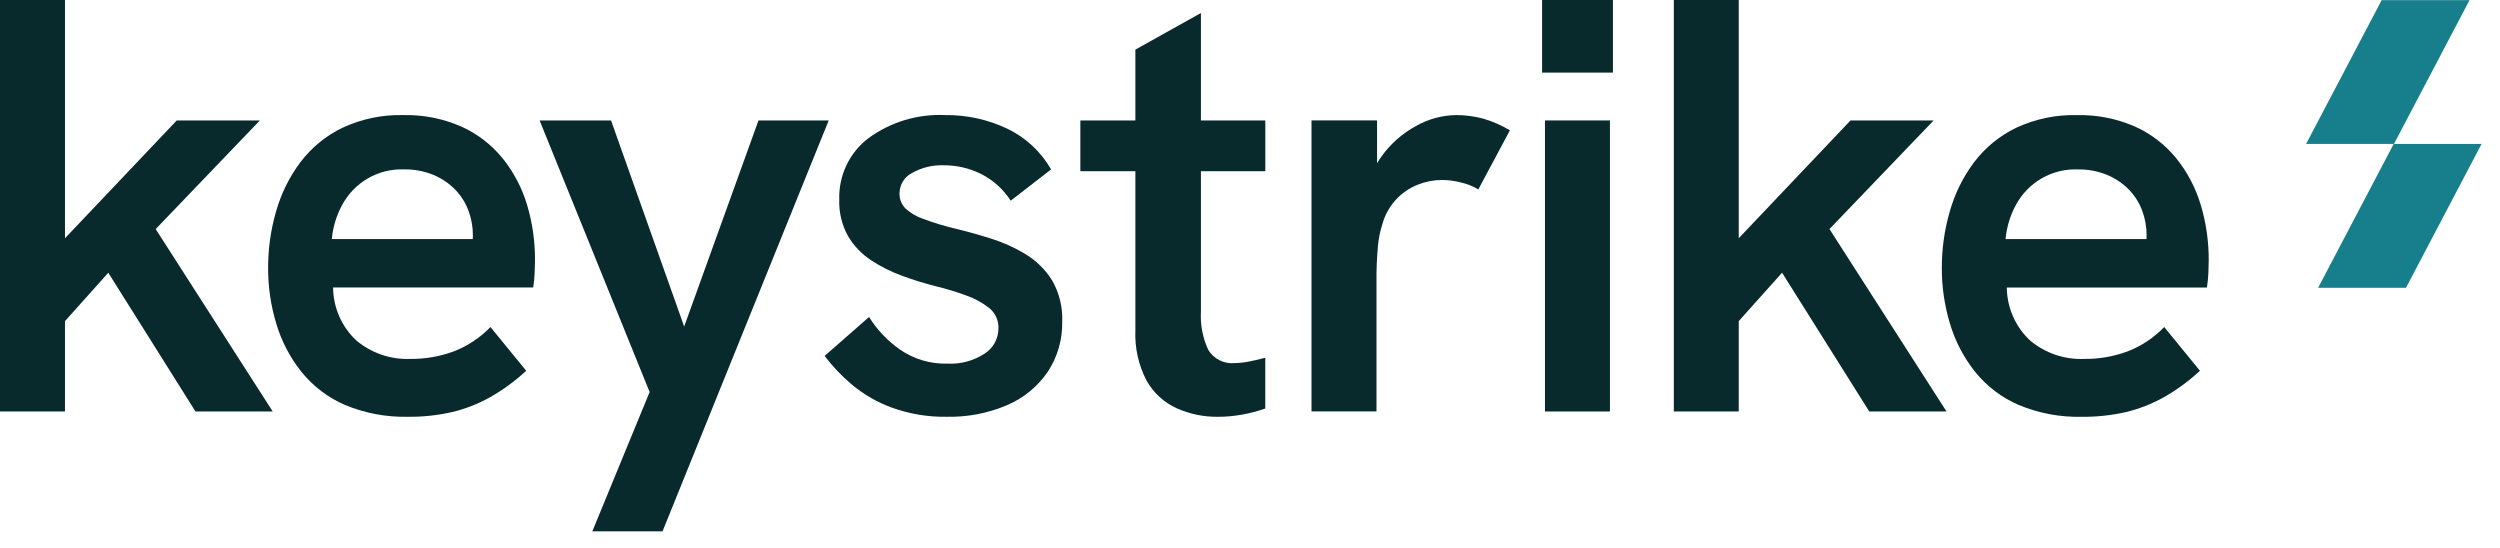 <?xml version="1.0" encoding="UTF-8"?> <svg xmlns="http://www.w3.org/2000/svg" xmlns:xlink="http://www.w3.org/1999/xlink" fill="none" height="25" viewBox="0 0 114 25" width="114"><clipPath id="a"><path d="m0 0h113.159v24.23h-113.159z"></path></clipPath><g clip-path="url(#a)"><path d="m109.164 6.564h-4.007l3.447-6.559h4.007z" fill="#167f8b"></path><path d="m109.713 13.123h-4.007l3.446-6.559h4.007z" fill="#167f8b"></path><g fill="#082a2c"><path d="m11.85 5.492h-3.79l-5.097 5.373v-10.865h-2.963v18.764h2.963v-4.12l1.975-2.207 3.976 6.327h3.522l-5.337-8.318z"></path><path d="m22.925 7.227c-.507-.625-1.151-1.123-1.881-1.453-.837-.367-1.743-.546-2.655-.526-.957-.024-1.906.174-2.775.579-.755.364-1.413.904-1.921 1.576-.504.674-.879 1.436-1.107 2.248-.241.835-.362 1.7-.36 2.57-.003.862.124 1.72.374 2.544.239.799.629 1.544 1.148 2.194.532.658 1.214 1.175 1.987 1.508.909.378 1.886.561 2.869.538.678.007 1.354-.065 2.015-.215.601-.145 1.18-.371 1.721-.672.596-.338 1.151-.744 1.654-1.212l-1.629-1.993c-.467.482-1.031.859-1.654 1.103-.64.239-1.318.358-2.001.35-.892.036-1.766-.261-2.455-.834-.333-.309-.599-.683-.782-1.1-.184-.417-.281-.867-.285-1.323h9.126c.036-.232.058-.466.067-.7.009-.233.014-.412.014-.538.006-.857-.116-1.71-.361-2.531-.231-.77-.607-1.487-1.107-2.113zm-7.794 3.675c.049-.543.208-1.07.467-1.548.274-.514.686-.939 1.189-1.227.503-.288 1.076-.427 1.653-.402.457-.007.911.079 1.335.255.37.156.706.384.988.672.263.273.467.598.6.955.134.362.202.745.2 1.131 0 .053-.003.107-.005.162h-6.425z"></path><path d="m34.587 5.492-3.389 9.397-3.335-9.397h-3.257l5.017 12.384-2.614 6.354h3.202l7.578-18.738z"></path><path d="m46.767 11.59c-.499-.301-1.032-.541-1.587-.714-.569-.179-1.121-.332-1.654-.459-.48-.115-.952-.259-1.415-.431-.306-.102-.587-.267-.827-.484-.089-.092-.159-.202-.205-.322-.046-.12-.067-.249-.061-.378.003-.191.059-.378.16-.539.101-.161.245-.292.414-.376.435-.246.928-.367 1.427-.35.602-.005 1.196.133 1.734.403.543.278 1.004.696 1.335 1.212l1.842-1.427c-.465-.81-1.163-1.459-2.001-1.858-.884-.419-1.851-.63-2.828-.619-1.249-.059-2.482.311-3.496 1.05-.429.324-.774.748-1.006 1.235-.232.487-.345 1.024-.329 1.564-.02.583.118 1.16.4 1.669.263.445.624.822 1.054 1.103.447.294.926.533 1.429.714.498.183 1.006.34 1.521.471.48.115.952.258 1.415.431.376.133.728.329 1.041.579.133.114.238.256.307.417.069.161.101.336.092.512-.003.226-.062.448-.172.646-.11.197-.266.364-.456.485-.503.329-1.097.489-1.695.457-.775.024-1.537-.203-2.175-.646-.561-.394-1.038-.897-1.401-1.481l-2.028 1.777c.361.475.773.908 1.227 1.293.548.46 1.171.82 1.842 1.064.804.291 1.654.432 2.509.417.948.02 1.889-.163 2.761-.538.745-.32 1.383-.847 1.842-1.52.442-.674.67-1.467.654-2.275.028-.665-.134-1.323-.467-1.898-.305-.483-.717-.888-1.203-1.183z"></path><path d="m54.762.593-2.989 1.669v3.23h-2.509v2.315h2.509v7.242c-.035.799.14 1.593.507 2.301.312.559.794 1.002 1.374 1.265.584.262 1.216.395 1.854.391.371.001.742-.031 1.107-.095.368-.064.729-.159 1.082-.283v-2.315c-.267.072-.521.131-.76.176-.207.041-.416.064-.627.067-.238.025-.479-.018-.694-.125-.215-.107-.396-.274-.521-.48-.251-.542-.365-1.138-.333-1.736v-6.407h2.936v-2.315h-2.936z"></path><path d="m66.397 5.248c-.641.009-1.27.181-1.828.498-.616.334-1.149.803-1.562 1.372-.077.105-.147.215-.213.328v-1.957h-2.989v13.272h2.963v-5.87c-.007-.562.016-1.123.067-1.682.03-.334.097-.664.2-.983.111-.407.315-.782.596-1.095.28-.313.629-.556 1.019-.709.352-.141.728-.214 1.107-.215.302.002.602.043.894.121.268.063.524.168.76.31l1.44-2.693c-.384-.233-.796-.413-1.227-.538-.401-.106-.813-.159-1.227-.159z"></path><path d="m73.549 0h-3.23v3.311h3.23z"></path><path d="m73.413 5.492h-2.963v13.272h2.963z"></path><path d="m88.174 5.492h-3.79l-5.097 5.371v-10.864h-2.961v18.764h2.961v-4.12l1.975-2.207 3.976 6.326h3.522l-5.337-8.317z"></path><path d="m100.353 9.341c-.23-.77-.606-1.488-1.107-2.113-.507-.625-1.151-1.123-1.881-1.453-.837-.367-1.743-.546-2.655-.526-.957-.024-1.906.174-2.775.579-.755.364-1.414.904-1.921 1.576-.504.674-.879 1.436-1.107 2.248-.241.835-.362 1.7-.36 2.57-.003.862.124 1.72.374 2.544.239.799.629 1.544 1.148 2.194.532.658 1.215 1.176 1.989 1.508.909.378 1.886.561 2.869.538.678.007 1.354-.065 2.015-.215.601-.145 1.18-.371 1.721-.672.596-.338 1.151-.744 1.655-1.212l-1.629-1.993c-.467.482-1.031.859-1.654 1.103-.64.239-1.318.358-2.001.35-.892.036-1.767-.261-2.455-.834-.333-.309-.599-.683-.783-1.1-.184-.417-.281-.867-.285-1.323h9.126c.036-.232.058-.465.067-.7.008-.233.013-.412.013-.538.005-.857-.117-1.71-.362-2.531zm-8.899 1.562c.049-.543.208-1.07.466-1.548.274-.514.686-.939 1.189-1.227.503-.288 1.076-.427 1.653-.402.457-.007.911.079 1.335.255.37.156.706.384.988.672.263.273.467.598.6.955.134.362.202.745.2 1.131 0 .053-.004.107-.005.162h-6.425z"></path></g></g></svg> 